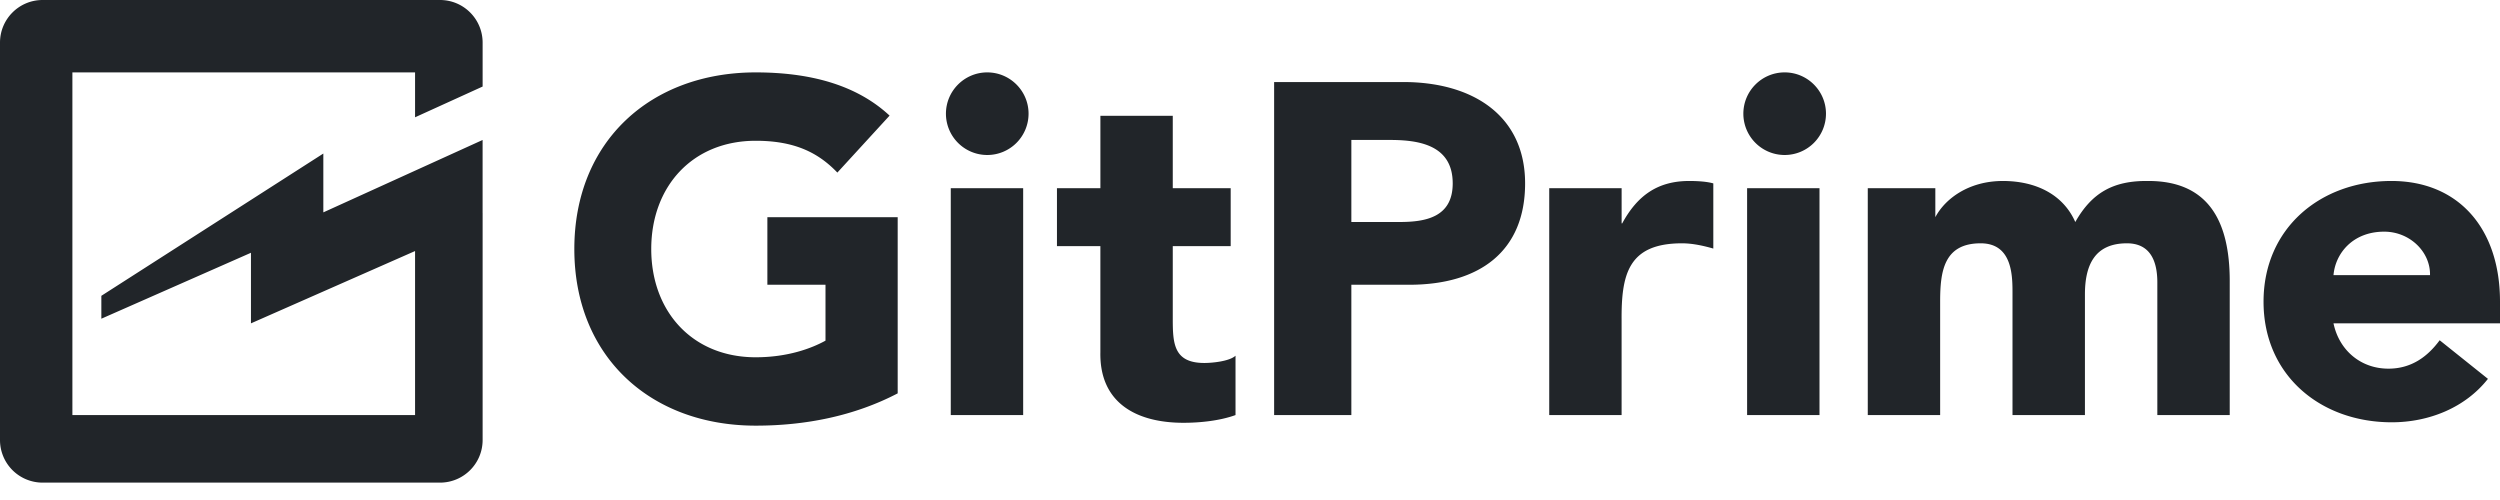 <svg xmlns="http://www.w3.org/2000/svg" width="120" height="24" viewBox="0 0 120 24">
    <path fill="#212529" fill-rule="evenodd" d="M23.166 10.228V21.12c0 1.13-.915 2.046-2.046 2.046H2.046A2.045 2.045 0 0 1 0 21.12V2.046C0 .916.915 0 2.046 0H21.12c1.13 0 2.046.915 2.046 2.046v2.108L19.923 5.63V3.475H3.475v16.448h16.448V12.05l-7.877 3.471v-3.388l-7.181 3.165v-1.099L15.52 7.37v2.824l7.645-3.475v3.51zm19.923.197v8.456c-2.097 1.094-4.445 1.55-6.815 1.55-5.037 0-8.706-3.305-8.706-8.478s3.669-8.478 8.706-8.478c2.552 0 4.808.57 6.426 2.074l-2.507 2.735c-.957-1.003-2.12-1.527-3.92-1.527-3.03 0-5.013 2.188-5.013 5.196 0 3.008 1.982 5.196 5.014 5.196 1.55 0 2.689-.433 3.35-.798v-2.683h-2.79v-3.243h6.255zm2.548 9.498V9.035h3.475v10.888h-3.475zm-.232-14.465c0-1.094.89-1.983 1.983-1.983 1.094 0 1.983.889 1.983 1.983a1.984 1.984 0 0 1-1.983 1.982 1.984 1.984 0 0 1-1.983-1.982zm13.668 3.577v2.78h-2.78v3.475c0 1.185.036 2.133 1.517 2.133.365 0 1.199-.076 1.495-.349v2.849c-.752.273-1.7.371-2.497.371-2.28 0-4.034-.967-3.99-3.383v-5.096h-2.084v-2.78h2.085V5.56h3.474v3.475h2.78zm2.085 10.888V3.938h6.202c3.35 0 5.845 1.622 5.845 4.865 0 3.243-2.164 4.865-5.56 4.865h-2.78v6.255h-3.707zm3.707-13.205v3.938h2.316c1.254 0 2.549-.231 2.549-1.853 0-1.853-1.644-2.085-3.012-2.085h-1.853zm9.498 13.205V9.035h3.475v1.687h.028c.73-1.344 1.71-2.035 3.215-2.035.388 0 .84.025 1.158.116v3.128c-.478-.137-1-.252-1.502-.252-2.598 0-2.917 1.505-2.9 3.715v4.529h-3.474zm9.498 0V9.035h3.475v10.888H83.86zm-.18-14.465c0-1.094.889-1.983 1.983-1.983s1.983.889 1.983 1.983a1.984 1.984 0 0 1-1.983 1.982 1.984 1.984 0 0 1-1.983-1.982zm5.972 14.465V9.035h3.243v1.39c.456-.866 1.58-1.738 3.243-1.738 1.55 0 2.882.625 3.475 1.97.798-1.414 1.834-1.986 3.475-1.97 3.008-.016 3.926 2.06 3.938 4.75v6.486h-3.475v-6.37c0-1.026-.343-1.874-1.46-1.874-1.573 0-2.015 1.085-2.015 2.452v5.792H96.6v-5.76c0-.82.045-2.484-1.527-2.484-1.778 0-1.946 1.364-1.946 2.8v5.444h-3.474zm27.451-3.591l2.317 1.853c-1.094 1.39-2.84 2.085-4.617 2.085-3.419 0-6.154-2.255-6.154-5.787 0-3.533 2.735-5.796 6.138-5.796 3.206 0 5.212 2.263 5.212 5.792v1.042h-7.992c.273 1.3 1.314 2.175 2.636 2.175 1.117 0 1.89-.59 2.46-1.364zm-5.096-3.127h4.633c.023-1.115-.97-2.085-2.2-2.085-1.505 0-2.342 1.038-2.433 2.085z"/>
</svg>
